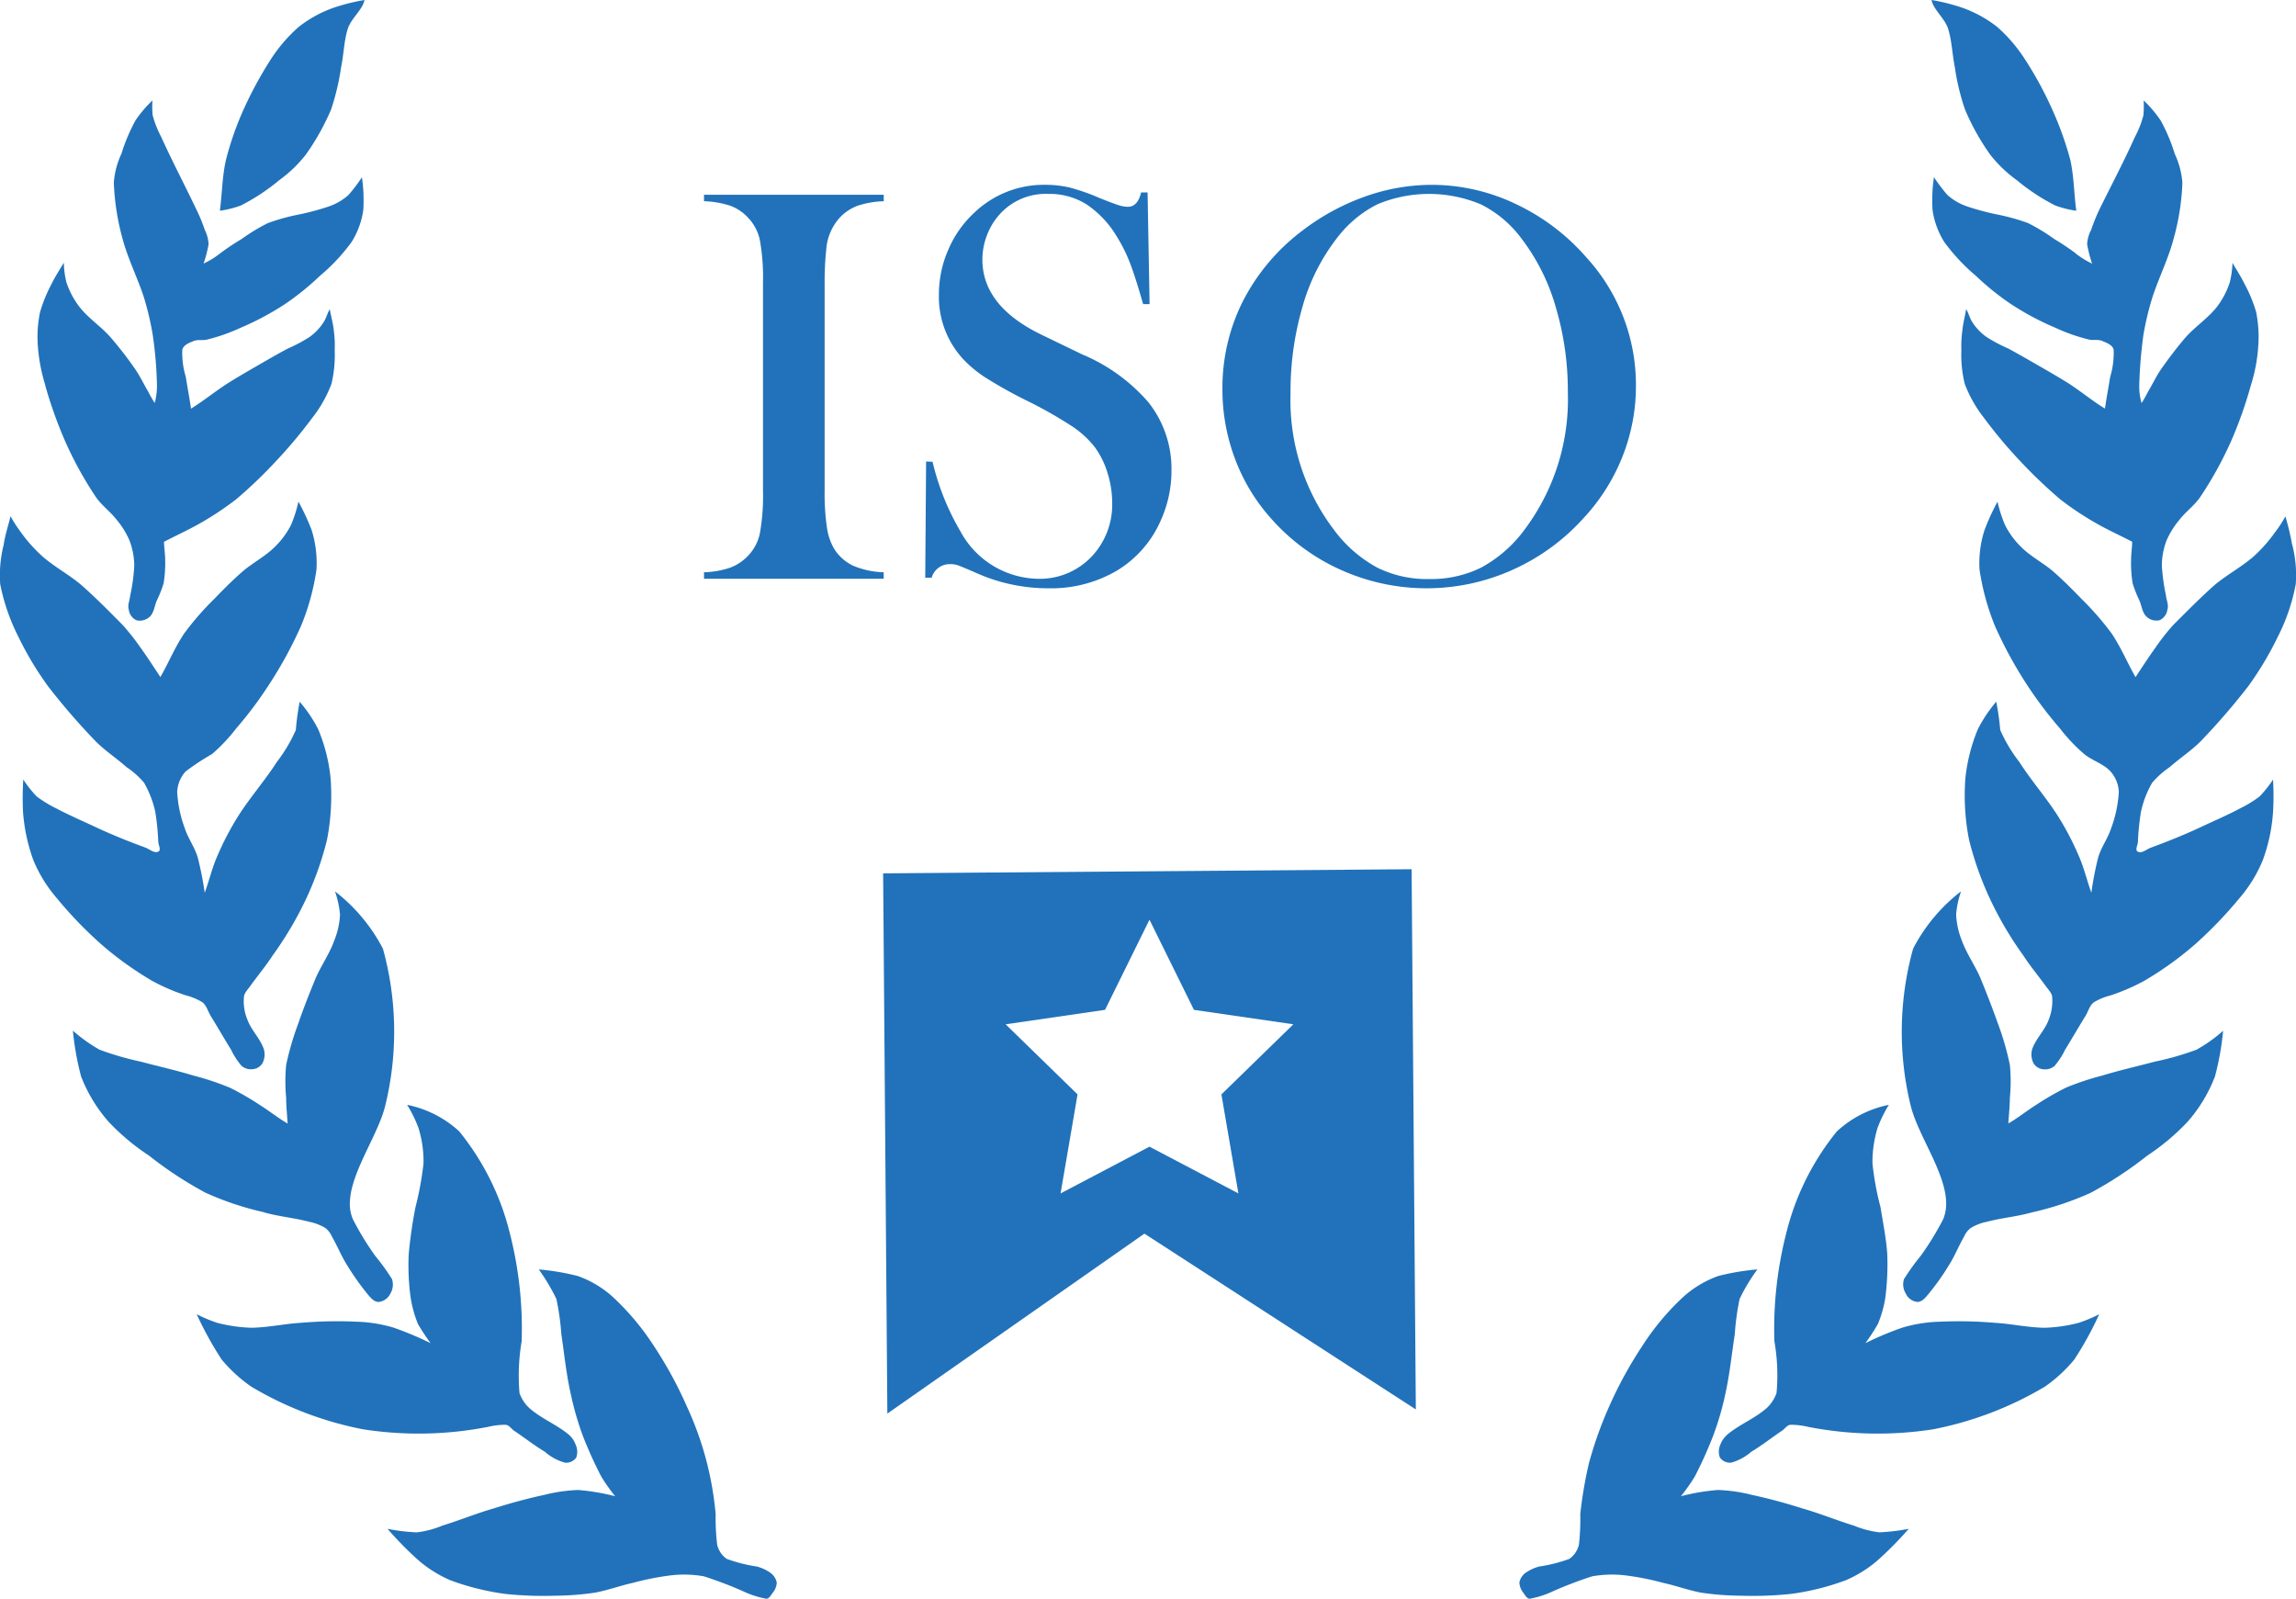 <svg xmlns="http://www.w3.org/2000/svg" width="114.624" height="79.811" viewBox="0 0 114.624 79.811">
  <g id="icon_04" transform="translate(-0.01)">
    <g id="圖層_1" data-name="圖層 1" transform="translate(0.01)">
      <g id="Group_58" data-name="Group 58">
        <path id="Path_38" data-name="Path 38" d="M9.752,9A6.557,6.557,0,0,0,11.1,7.7a12.051,12.051,0,0,0,1.249-2.238,12.289,12.289,0,0,0,.5-2.117c.13-.627.142-1.293.328-1.9.164-.522.739-.95.839-1.444a9.635,9.635,0,0,0-1.582.4,6.06,6.06,0,0,0-1.728.962,7.844,7.844,0,0,0-1.369,1.6,19.524,19.524,0,0,0-1.34,2.462A15.386,15.386,0,0,0,7.1,7.977c-.192.831-.192,1.7-.305,2.543a5.031,5.031,0,0,0,1.052-.263A10.271,10.271,0,0,0,9.752,9Z" transform="translate(4.182 0)" fill="#2172ba"/>
        <path id="Path_39" data-name="Path 39" d="M1.545,17.288a21.481,21.481,0,0,0,.961,2.725A18.194,18.194,0,0,0,4.06,22.862c.282.435.737.751,1.055,1.165a4.2,4.2,0,0,1,.63,1A3.615,3.615,0,0,1,6,26.332a9.131,9.131,0,0,1-.205,1.491c-.018.235-.142.469-.068.7a.674.674,0,0,0,.377.526.721.721,0,0,0,.68-.187c.207-.207.229-.535.337-.788a6.025,6.025,0,0,0,.343-.862,6.09,6.09,0,0,0,.08-1.135c0-.319-.048-.6-.061-.942.61-.32,1.2-.585,1.757-.9a15.448,15.448,0,0,0,1.838-1.216,23.157,23.157,0,0,0,2-1.914,23.881,23.881,0,0,0,1.8-2.148,6.355,6.355,0,0,0,.966-1.706,6.212,6.212,0,0,0,.163-1.664,5.829,5.829,0,0,0-.047-1.017c-.035-.327-.119-.622-.2-1.044-.112.159-.171.456-.337.689a2.686,2.686,0,0,1-.68.7,7.741,7.741,0,0,1-1.078.571c-.513.273-1.018.567-1.519.856s-1.022.59-1.513.9c-.617.4-1.2.876-1.8,1.243-.081-.564-.181-1.071-.26-1.586a4.046,4.046,0,0,1-.175-1.342c.043-.244.344-.356.563-.446s.483-.016.688-.076a9.167,9.167,0,0,0,1.64-.577,14.093,14.093,0,0,0,2.2-1.168,13.371,13.371,0,0,0,1.771-1.426,9.521,9.521,0,0,0,1.585-1.689,4.071,4.071,0,0,0,.588-1.6,7.753,7.753,0,0,0-.068-1.64,7.731,7.731,0,0,1-.676.889,2.847,2.847,0,0,1-.98.57,12.4,12.4,0,0,1-1.492.4,10.3,10.3,0,0,0-1.546.429,9.414,9.414,0,0,0-1.309.793,12.088,12.088,0,0,0-1.058.706,4.244,4.244,0,0,1-.843.521,6.6,6.6,0,0,0,.249-.959,1.785,1.785,0,0,0-.191-.725,8.093,8.093,0,0,0-.42-1.02C8.518,7.323,7.9,6.146,7.339,4.909a5.146,5.146,0,0,1-.42-1.066A4.345,4.345,0,0,1,6.909,3.1,5.981,5.981,0,0,0,6.059,4.1a9.1,9.1,0,0,0-.7,1.662,4.083,4.083,0,0,0-.379,1.441,12.182,12.182,0,0,0,.43,2.784c.265,1,.74,1.941,1.063,2.916a14.571,14.571,0,0,1,.449,1.9,20.247,20.247,0,0,1,.212,2.561,3.425,3.425,0,0,1-.112.839,5.223,5.223,0,0,1-.322-.56c-.219-.367-.4-.758-.634-1.1a18.572,18.572,0,0,0-1.251-1.62c-.48-.548-1.108-.947-1.55-1.515a4.165,4.165,0,0,1-.652-1.231,4.267,4.267,0,0,1-.129-.977c-.207.349-.435.69-.624,1.081A7.471,7.471,0,0,0,1.3,13.654a6.027,6.027,0,0,0-.113,1.713,8.657,8.657,0,0,0,.363,1.922Z" transform="translate(0.703 1.914)" fill="#2172ba"/>
        <path id="Path_40" data-name="Path 40" d="M5.094,37.6a16.9,16.9,0,0,0,2.514,1.8,9.964,9.964,0,0,0,1.672.72,2.959,2.959,0,0,1,.84.352c.217.179.283.486.423.7.34.552.66,1.112,1,1.659a3.622,3.622,0,0,0,.529.814.727.727,0,0,0,.572.16.622.622,0,0,0,.472-.3.956.956,0,0,0,.067-.694c-.183-.533-.616-.935-.807-1.44a2.38,2.38,0,0,1-.19-1.14c0-.217.2-.4.336-.6.366-.506.767-.986,1.1-1.5A17.711,17.711,0,0,0,15.1,35.7a15.968,15.968,0,0,0,1.237-3.35,11.559,11.559,0,0,0,.174-3.107,8.55,8.55,0,0,0-.62-2.416,7.082,7.082,0,0,0-.92-1.363,13.1,13.1,0,0,0-.193,1.415,7.778,7.778,0,0,1-.953,1.6c-.585.914-1.315,1.742-1.9,2.658a14.338,14.338,0,0,0-1.065,2.028c-.264.6-.41,1.239-.63,1.838a16.4,16.4,0,0,0-.347-1.76c-.147-.506-.473-.939-.638-1.436a6.224,6.224,0,0,1-.39-1.835,1.634,1.634,0,0,1,.425-1.03,12.478,12.478,0,0,1,1.315-.865A8.642,8.642,0,0,0,11.8,26.8a19.432,19.432,0,0,0,1.611-2.144,20.8,20.8,0,0,0,1.629-2.978,11.783,11.783,0,0,0,.77-2.814,5.544,5.544,0,0,0-.239-1.963,11.658,11.658,0,0,0-.664-1.429,6.266,6.266,0,0,1-.371,1.173,4.229,4.229,0,0,1-.854,1.136c-.456.434-1.023.736-1.5,1.128-.52.448-.995.922-1.464,1.411a14.439,14.439,0,0,0-1.5,1.718c-.465.683-.78,1.456-1.2,2.193-.328-.485-.647-.994-.994-1.469a11.434,11.434,0,0,0-.893-1.132c-.678-.683-1.369-1.389-2.1-2.026-.6-.5-1.318-.882-1.9-1.394a7.593,7.593,0,0,1-1.079-1.206,7,7,0,0,1-.516-.8c-.114.473-.275.95-.341,1.419a6.249,6.249,0,0,0-.176,1.965,10.1,10.1,0,0,0,.909,2.634A16.213,16.213,0,0,0,2.4,24.681,33.151,33.151,0,0,0,4.748,27.4c.483.5,1.066.87,1.576,1.327a4.224,4.224,0,0,1,.876.777,5.083,5.083,0,0,1,.565,1.475,12.534,12.534,0,0,1,.147,1.479c.011.162.157.428,0,.488-.192.1-.427-.114-.642-.2-.543-.2-1.1-.412-1.629-.642-.593-.244-1.156-.53-1.759-.793-.359-.175-.709-.33-1.049-.515a5.971,5.971,0,0,1-1-.61,6.154,6.154,0,0,1-.661-.838,14.486,14.486,0,0,0-.011,1.633,8.922,8.922,0,0,0,.517,2.4A6.976,6.976,0,0,0,2.828,35.25,20.454,20.454,0,0,0,5.094,37.6Z" transform="translate(-0.01 9.567)" fill="#2172ba"/>
        <path id="Path_41" data-name="Path 41" d="M11.8,43.523c.749.21,1.508.273,2.242.467a2.529,2.529,0,0,1,.827.317,1.107,1.107,0,0,1,.317.414c.271.467.468.97.755,1.426a12.561,12.561,0,0,0,1.052,1.483c.14.171.328.389.554.361a.724.724,0,0,0,.562-.416.86.86,0,0,0,.078-.725,10.758,10.758,0,0,0-.838-1.159,14.579,14.579,0,0,1-1.118-1.837,2,2,0,0,1-.137-.95c.1-1.459,1.364-3.2,1.743-4.645a15.532,15.532,0,0,0-.1-7.9A8.689,8.689,0,0,0,15.345,27.5a4.973,4.973,0,0,1,.25,1.154,3.961,3.961,0,0,1-.288,1.3c-.235.659-.652,1.244-.927,1.875-.31.747-.609,1.512-.879,2.291a14.409,14.409,0,0,0-.595,2.041,8.892,8.892,0,0,0,0,1.654c0,.411.047.824.073,1.275-.461-.269-.919-.633-1.4-.936a13.7,13.7,0,0,0-1.473-.85,13.78,13.78,0,0,0-1.86-.619c-.843-.258-1.722-.45-2.57-.68A14.478,14.478,0,0,1,3.586,35.4a7.756,7.756,0,0,1-1.327-.948,14.162,14.162,0,0,0,.41,2.288,7.582,7.582,0,0,0,1.357,2.242,11.137,11.137,0,0,0,2.023,1.7,19.148,19.148,0,0,0,2.829,1.859,14.91,14.91,0,0,0,2.924.976Z" transform="translate(1.38 17)" fill="#2172ba"/>
        <path id="Path_42" data-name="Path 42" d="M20.611,50.162a3.688,3.688,0,0,1,.891-.106c.152.013.265.175.386.274.532.355,1.032.751,1.565,1.071a2.59,2.59,0,0,0,1,.545.61.61,0,0,0,.57-.254A.845.845,0,0,0,25,51.065a1.214,1.214,0,0,0-.386-.547c-.6-.486-1.341-.776-1.924-1.289a1.86,1.86,0,0,1-.5-.758,10.234,10.234,0,0,1,.109-2.589,19.27,19.27,0,0,0-.588-5.375,13.014,13.014,0,0,0-2.531-5.1,5.425,5.425,0,0,0-2.6-1.323,6.407,6.407,0,0,1,.569,1.16,5.633,5.633,0,0,1,.249,1.763,15.465,15.465,0,0,1-.4,2.181,23.078,23.078,0,0,0-.338,2.344,11.89,11.89,0,0,0,.1,2.208,5.915,5.915,0,0,0,.362,1.287,11.374,11.374,0,0,0,.63.956,15.787,15.787,0,0,0-1.874-.785,7.233,7.233,0,0,0-1.877-.29,21.086,21.086,0,0,0-2.72.057c-.827.047-1.647.239-2.491.247a7.772,7.772,0,0,1-1.689-.245,7.375,7.375,0,0,1-1.027-.43A17.668,17.668,0,0,0,7.321,46.8,7.5,7.5,0,0,0,8.8,48.153a17.344,17.344,0,0,0,5.577,2.128,18.059,18.059,0,0,0,6.234-.119Z" transform="translate(3.745 21.071)" fill="#2172ba"/>
        <path id="Path_43" data-name="Path 43" d="M30.391,53.991a7.486,7.486,0,0,1-1.489-.378,1.191,1.191,0,0,1-.48-.718,11.265,11.265,0,0,1-.074-1.516,16.151,16.151,0,0,0-1.444-5.39,20.111,20.111,0,0,0-1.657-3.032,12.806,12.806,0,0,0-2.038-2.425,5.169,5.169,0,0,0-1.745-1.041,12.036,12.036,0,0,0-1.947-.329,9.72,9.72,0,0,1,.88,1.477,12.358,12.358,0,0,1,.245,1.743c.144.967.246,1.987.46,2.94a15.268,15.268,0,0,0,.594,2.092,20.647,20.647,0,0,0,.947,2.1,9.251,9.251,0,0,0,.687.971,10.79,10.79,0,0,0-1.841-.311,8,8,0,0,0-1.7.244c-.849.183-1.695.414-2.51.672-.885.253-1.7.592-2.576.862a4.757,4.757,0,0,1-1.281.337,9.914,9.914,0,0,1-1.456-.176A18.507,18.507,0,0,0,13.4,53.585a6.153,6.153,0,0,0,1.7,1.093,12.694,12.694,0,0,0,2.749.684,18.281,18.281,0,0,0,2.5.088,13.761,13.761,0,0,0,1.979-.153c.644-.121,1.255-.348,1.885-.487a13.793,13.793,0,0,1,1.892-.374,5.67,5.67,0,0,1,1.655.047,19.74,19.74,0,0,1,1.95.742,4.618,4.618,0,0,0,1.169.377c.146,0,.237-.2.339-.325a.834.834,0,0,0,.18-.484.789.789,0,0,0-.3-.473A2.068,2.068,0,0,0,30.391,53.991Z" transform="translate(7.38 24.209)" fill="#2172ba"/>
        <path id="Path_44" data-name="Path 44" d="M60.764,3.344a11.61,11.61,0,0,0,.506,2.117A11.858,11.858,0,0,0,62.515,7.7,6.466,6.466,0,0,0,63.867,9a10.009,10.009,0,0,0,1.912,1.258,4.974,4.974,0,0,0,1.049.263c-.114-.838-.114-1.711-.3-2.543a16.481,16.481,0,0,0-.917-2.55,18.222,18.222,0,0,0-1.342-2.462,7.776,7.776,0,0,0-1.362-1.6A6.084,6.084,0,0,0,61.176.4,9.6,9.6,0,0,0,59.6,0c.1.494.673.921.831,1.444C60.622,2.051,60.634,2.717,60.764,3.344Z" transform="translate(36.827)" fill="#2172ba"/>
        <path id="Path_45" data-name="Path 45" d="M66.77,10.72c-.338-.247-.694-.488-1.062-.706A9.373,9.373,0,0,0,64.4,9.22a10.255,10.255,0,0,0-1.547-.429,12.717,12.717,0,0,1-1.489-.4,2.891,2.891,0,0,1-.983-.57,8.727,8.727,0,0,1-.673-.889,7.8,7.8,0,0,0-.07,1.64,4.116,4.116,0,0,0,.588,1.6,9.651,9.651,0,0,0,1.583,1.689,13.112,13.112,0,0,0,1.776,1.426,13.887,13.887,0,0,0,2.2,1.168,9.114,9.114,0,0,0,1.639.577c.207.06.473-.018.689.076s.525.2.567.446a4.151,4.151,0,0,1-.172,1.342c-.084.515-.18,1.022-.262,1.586-.608-.367-1.179-.841-1.794-1.243-.495-.31-1.016-.611-1.52-.9s-1.007-.583-1.519-.856a7.928,7.928,0,0,1-1.076-.571,2.681,2.681,0,0,1-.684-.7c-.168-.233-.221-.53-.338-.689-.071.422-.156.717-.186,1.044a5.856,5.856,0,0,0-.052,1.017,6.082,6.082,0,0,0,.168,1.664,6.46,6.46,0,0,0,.966,1.706,23.475,23.475,0,0,0,1.8,2.148,24.419,24.419,0,0,0,2.005,1.914,15.215,15.215,0,0,0,1.833,1.216c.558.318,1.152.583,1.757.9-.009.337-.057.623-.057.942a6.3,6.3,0,0,0,.079,1.135,6.4,6.4,0,0,0,.34.862c.111.253.133.581.341.788a.717.717,0,0,0,.675.187.7.7,0,0,0,.379-.526c.076-.228-.047-.462-.07-.7a10.058,10.058,0,0,1-.207-1.491,3.548,3.548,0,0,1,.25-1.3,4.439,4.439,0,0,1,.631-1c.321-.415.777-.73,1.057-1.165a18.48,18.48,0,0,0,1.56-2.849,21.164,21.164,0,0,0,.955-2.725,8.14,8.14,0,0,0,.359-1.922,6.227,6.227,0,0,0-.107-1.713,7.012,7.012,0,0,0-.563-1.368c-.188-.391-.417-.732-.616-1.081a4.6,4.6,0,0,1-.136.977,4.1,4.1,0,0,1-.648,1.231c-.45.568-1.07.967-1.558,1.515-.441.514-.847,1.052-1.245,1.62-.231.342-.414.733-.634,1.1a5.615,5.615,0,0,1-.318.56,3.09,3.09,0,0,1-.117-.839,22.709,22.709,0,0,1,.209-2.561,14.6,14.6,0,0,1,.455-1.9c.322-.974.793-1.912,1.056-2.916a11.887,11.887,0,0,0,.435-2.784,4.121,4.121,0,0,0-.381-1.441,8.727,8.727,0,0,0-.7-1.662A6.042,6.042,0,0,0,70.177,3.1a4.9,4.9,0,0,1-.013.748,4.822,4.822,0,0,1-.419,1.066c-.555,1.237-1.179,2.414-1.776,3.628a9.455,9.455,0,0,0-.413,1.02,1.7,1.7,0,0,0-.2.725,7.163,7.163,0,0,0,.247.959,4.3,4.3,0,0,1-.838-.521Z" transform="translate(36.841 1.914)" fill="#2172ba"/>
        <path id="Path_46" data-name="Path 46" d="M76.97,17.63a13.36,13.36,0,0,0-.337-1.419,6.115,6.115,0,0,1-.523.8,7.242,7.242,0,0,1-1.07,1.206c-.586.512-1.3.891-1.91,1.394-.724.637-1.413,1.342-2.1,2.026a10.854,10.854,0,0,0-.888,1.132c-.343.475-.67.984-.992,1.469-.417-.736-.735-1.509-1.2-2.193a14.524,14.524,0,0,0-1.5-1.718c-.469-.488-.945-.963-1.46-1.411-.477-.392-1.048-.694-1.5-1.128a4.166,4.166,0,0,1-.85-1.136,6.477,6.477,0,0,1-.378-1.173,10.675,10.675,0,0,0-.654,1.429,5.39,5.39,0,0,0-.245,1.963,12.272,12.272,0,0,0,.77,2.814,20.809,20.809,0,0,0,1.628,2.978A20.2,20.2,0,0,0,65.379,26.8a8.608,8.608,0,0,0,1.2,1.268c.4.336.958.483,1.313.865a1.648,1.648,0,0,1,.425,1.03,6.258,6.258,0,0,1-.39,1.835c-.164.5-.491.929-.64,1.436A16.323,16.323,0,0,0,66.945,35c-.216-.6-.362-1.238-.627-1.838a14.108,14.108,0,0,0-1.065-2.028c-.588-.916-1.316-1.744-1.9-2.658a7.523,7.523,0,0,1-.956-1.6,13.221,13.221,0,0,0-.2-1.415,7.184,7.184,0,0,0-.913,1.363,8.833,8.833,0,0,0-.624,2.416,11.4,11.4,0,0,0,.178,3.107,16.149,16.149,0,0,0,1.236,3.35,17.478,17.478,0,0,0,1.478,2.44c.333.518.741,1,1.1,1.5.141.2.34.378.34.6a2.533,2.533,0,0,1-.191,1.14c-.193.506-.627.908-.814,1.44a.991.991,0,0,0,.07.694.637.637,0,0,0,.473.3.736.736,0,0,0,.574-.16,3.69,3.69,0,0,0,.531-.814c.337-.548.661-1.108,1-1.659.145-.216.206-.522.422-.7a2.989,2.989,0,0,1,.844-.352,10.456,10.456,0,0,0,1.671-.72,16.881,16.881,0,0,0,2.516-1.8,21.045,21.045,0,0,0,2.263-2.349A6.927,6.927,0,0,0,75.5,33.385a8.624,8.624,0,0,0,.515-2.4,13.414,13.414,0,0,0,0-1.633,5.969,5.969,0,0,1-.667.838,5.816,5.816,0,0,1-1,.61c-.34.185-.687.341-1.049.515-.6.263-1.163.549-1.757.793-.536.229-1.084.444-1.628.642-.218.084-.45.3-.643.2-.16-.06-.014-.326,0-.488a12.425,12.425,0,0,1,.147-1.479,4.922,4.922,0,0,1,.564-1.475,4.478,4.478,0,0,1,.871-.777c.517-.457,1.1-.83,1.584-1.327a34.028,34.028,0,0,0,2.348-2.721,16.578,16.578,0,0,0,1.465-2.453,9.768,9.768,0,0,0,.9-2.634,6.073,6.073,0,0,0-.175-1.965Z" transform="translate(37.462 9.567)" fill="#2172ba"/>
        <path id="Path_47" data-name="Path 47" d="M71.306,36c-.852.23-1.727.422-2.565.68a13.6,13.6,0,0,0-1.866.619,14.264,14.264,0,0,0-1.473.85c-.476.3-.932.668-1.4.936.028-.45.073-.864.076-1.275a8.515,8.515,0,0,0,0-1.654,14.513,14.513,0,0,0-.589-2.041c-.277-.778-.574-1.544-.882-2.291-.27-.631-.689-1.216-.928-1.875a3.916,3.916,0,0,1-.283-1.3,4.665,4.665,0,0,1,.246-1.154,8.618,8.618,0,0,0-2.394,2.863,15.5,15.5,0,0,0-.106,7.9c.384,1.446,1.653,3.187,1.749,4.645a2.1,2.1,0,0,1-.136.95,14.371,14.371,0,0,1-1.125,1.837,11.545,11.545,0,0,0-.834,1.159.86.86,0,0,0,.085.725.71.71,0,0,0,.556.416c.226.028.409-.19.552-.361a12.2,12.2,0,0,0,1.056-1.483c.288-.456.482-.958.754-1.425a1.051,1.051,0,0,1,.321-.414,2.49,2.49,0,0,1,.822-.317c.736-.193,1.495-.257,2.242-.467a15.17,15.17,0,0,0,2.928-.976,19.241,19.241,0,0,0,2.83-1.859,11.364,11.364,0,0,0,2.02-1.7,7.489,7.489,0,0,0,1.353-2.242,13.674,13.674,0,0,0,.409-2.288A7.4,7.4,0,0,1,73.4,35.4,14.129,14.129,0,0,1,71.306,36Z" transform="translate(36.261 17)" fill="#2172ba"/>
        <path id="Path_48" data-name="Path 48" d="M69.314,45.213c-.844-.009-1.667-.2-2.494-.247a21.016,21.016,0,0,0-2.715-.057,7.211,7.211,0,0,0-1.882.29,15.277,15.277,0,0,0-1.869.784,10.43,10.43,0,0,0,.624-.956,5.8,5.8,0,0,0,.368-1.287,12.987,12.987,0,0,0,.1-2.208c-.051-.779-.215-1.575-.338-2.344a14.443,14.443,0,0,1-.4-2.181,5.9,5.9,0,0,1,.251-1.763,6.486,6.486,0,0,1,.567-1.16,5.4,5.4,0,0,0-2.593,1.323,12.963,12.963,0,0,0-2.533,5.1,19.271,19.271,0,0,0-.589,5.375,9.811,9.811,0,0,1,.107,2.589,1.848,1.848,0,0,1-.5.758c-.585.513-1.326.8-1.923,1.289a1.267,1.267,0,0,0-.389.547.837.837,0,0,0-.014.627.62.62,0,0,0,.57.254,2.638,2.638,0,0,0,1-.545c.536-.319,1.03-.716,1.564-1.071.123-.1.232-.261.387-.274a3.735,3.735,0,0,1,.894.106,18.054,18.054,0,0,0,6.234.119,17.4,17.4,0,0,0,5.574-2.128,7.312,7.312,0,0,0,1.47-1.355,17.055,17.055,0,0,0,1.244-2.26,7.391,7.391,0,0,1-1.029.43,7.735,7.735,0,0,1-1.684.245Z" transform="translate(32.772 21.071)" fill="#2172ba"/>
        <path id="Path_49" data-name="Path 49" d="M63.579,51.951c-.875-.27-1.691-.609-2.58-.862-.814-.258-1.659-.488-2.508-.672a7.952,7.952,0,0,0-1.7-.244,10.666,10.666,0,0,0-1.839.311,10.462,10.462,0,0,0,.684-.971,20.613,20.613,0,0,0,.943-2.1,14.533,14.533,0,0,0,.6-2.092c.209-.954.313-1.973.461-2.94a12.32,12.32,0,0,1,.239-1.743,8.924,8.924,0,0,1,.888-1.477,12.108,12.108,0,0,0-1.953.329,5.242,5.242,0,0,0-1.745,1.042,12.581,12.581,0,0,0-2.032,2.425,20.516,20.516,0,0,0-1.664,3.032,19.5,19.5,0,0,0-1.01,2.826,20.519,20.519,0,0,0-.438,2.564,11.6,11.6,0,0,1-.066,1.516,1.2,1.2,0,0,1-.48.718,7.517,7.517,0,0,1-1.489.378,2.1,2.1,0,0,0-.711.329.767.767,0,0,0-.294.473.868.868,0,0,0,.177.484c.1.129.193.325.338.325a4.526,4.526,0,0,0,1.17-.377,20.041,20.041,0,0,1,1.95-.742,5.677,5.677,0,0,1,1.656-.047,13.47,13.47,0,0,1,1.888.374c.64.139,1.247.366,1.888.487a13.8,13.8,0,0,0,1.983.153,18.287,18.287,0,0,0,2.5-.088,12.55,12.55,0,0,0,2.747-.684,6.071,6.071,0,0,0,1.7-1.093,18.889,18.889,0,0,0,1.441-1.474,10.1,10.1,0,0,1-1.463.176,4.767,4.767,0,0,1-1.277-.337Z" transform="translate(28.968 24.209)" fill="#2172ba"/>
        <path id="Path_50" data-name="Path 50" d="M30.7,24.854a4.179,4.179,0,0,1-1.531-.33,2.271,2.271,0,0,1-.94-.836,2.961,2.961,0,0,1-.365-1.081,11.656,11.656,0,0,1-.112-1.84V10.418a15.235,15.235,0,0,1,.084-1.713,2.626,2.626,0,0,1,.675-1.559,2.344,2.344,0,0,1,.891-.59,4.588,4.588,0,0,1,1.3-.224V6.008H21.73v.323a4.686,4.686,0,0,1,1.306.224,2.239,2.239,0,0,1,.884.59,2.277,2.277,0,0,1,.6,1.138,10.683,10.683,0,0,1,.154,2.134V20.767a10.692,10.692,0,0,1-.154,2.135,2.277,2.277,0,0,1-.6,1.137,2.386,2.386,0,0,1-.877.583,4.406,4.406,0,0,1-1.313.232v.323H30.7Z" transform="translate(13.417 3.714)" fill="#2172ba"/>
        <path id="Path_51" data-name="Path 51" d="M29.8,24.635a1.2,1.2,0,0,1,.379.056q.168.056,1.038.435a8.758,8.758,0,0,0,3.483.716,6.481,6.481,0,0,0,3.44-.89,5.494,5.494,0,0,0,2.19-2.528,6.018,6.018,0,0,0,.52-2.465,5.346,5.346,0,0,0-1.149-3.4,8.9,8.9,0,0,0-3.3-2.389l-1.977-.956q-3.013-1.434-3.014-3.782a3.383,3.383,0,0,1,.216-1.18,3.3,3.3,0,0,1,.6-1.026A3.093,3.093,0,0,1,34.71,6.154a3.469,3.469,0,0,1,1.907.527A5.052,5.052,0,0,1,38.131,8.3a7.7,7.7,0,0,1,.651,1.313q.273.709.653,2.043h.322l-.1-5.575h-.322q-.171.716-.661.717a1.557,1.557,0,0,1-.449-.077q-.254-.077-.956-.358a10.427,10.427,0,0,0-1.5-.527A5.3,5.3,0,0,0,34.547,5.7a5.018,5.018,0,0,0-3.524,1.376A5.394,5.394,0,0,0,29.71,8.935a5.563,5.563,0,0,0-.471,2.247A4.59,4.59,0,0,0,30.448,14.4a5.9,5.9,0,0,0,1.144.94,22.345,22.345,0,0,0,2.043,1.138,21.606,21.606,0,0,1,2.253,1.278,4.776,4.776,0,0,1,1.144,1.053,4.3,4.3,0,0,1,.626,1.278,4.942,4.942,0,0,1,.231,1.461,3.767,3.767,0,0,1-1.052,2.739,3.569,3.569,0,0,1-2.669,1.081,4.492,4.492,0,0,1-3.846-2.354,12.565,12.565,0,0,1-1.4-3.488l-.322-.014-.043,5.8h.322a.927.927,0,0,1,.928-.674Z" transform="translate(17.634 3.526)" fill="#2172ba"/>
        <path id="Path_52" data-name="Path 52" d="M55.839,22.245A9.81,9.81,0,0,0,57.721,19.2a9.534,9.534,0,0,0,.646-3.471A9.412,9.412,0,0,0,55.9,9.331a10.738,10.738,0,0,0-3.538-2.677A9.74,9.74,0,0,0,48.173,5.7a9.951,9.951,0,0,0-3.371.6A11.408,11.408,0,0,0,41.684,8.01a10.252,10.252,0,0,0-2.949,3.52,9.621,9.621,0,0,0-1.011,4.377,9.766,9.766,0,0,0,.626,3.464,9.34,9.34,0,0,0,1.79,2.972,10.174,10.174,0,0,0,3.51,2.585,10.438,10.438,0,0,0,8.6-.028,10.578,10.578,0,0,0,3.587-2.657Zm-3.089.745a6.569,6.569,0,0,1-2.127,1.827,5.678,5.678,0,0,1-2.59.563,5.588,5.588,0,0,1-2.577-.57,6.58,6.58,0,0,1-2.113-1.82,10.7,10.7,0,0,1-2.219-6.872,15.109,15.109,0,0,1,.6-4.343A9.981,9.981,0,0,1,43.44,8.36a5.821,5.821,0,0,1,2.015-1.686,6.673,6.673,0,0,1,5.182.007,5.66,5.66,0,0,1,2,1.679,10.276,10.276,0,0,1,1.721,3.422,14.672,14.672,0,0,1,.61,4.279,10.833,10.833,0,0,1-2.219,6.928Z" transform="translate(23.304 3.527)" fill="#2172ba"/>
        <path id="Path_53" data-name="Path 53" d="M27.256,27.022l.211,26.969L40.3,45.008,53.85,53.785l-.211-26.969ZM44.992,43l-4.439-2.334L36.114,43l.848-4.943-3.591-3.5,4.963-.721,2.219-4.5,2.219,4.5,4.963.721-3.591,3.5Z" transform="translate(16.833 16.577)" fill="#2172ba"/>
      </g>
    </g>
  </g>
</svg>
